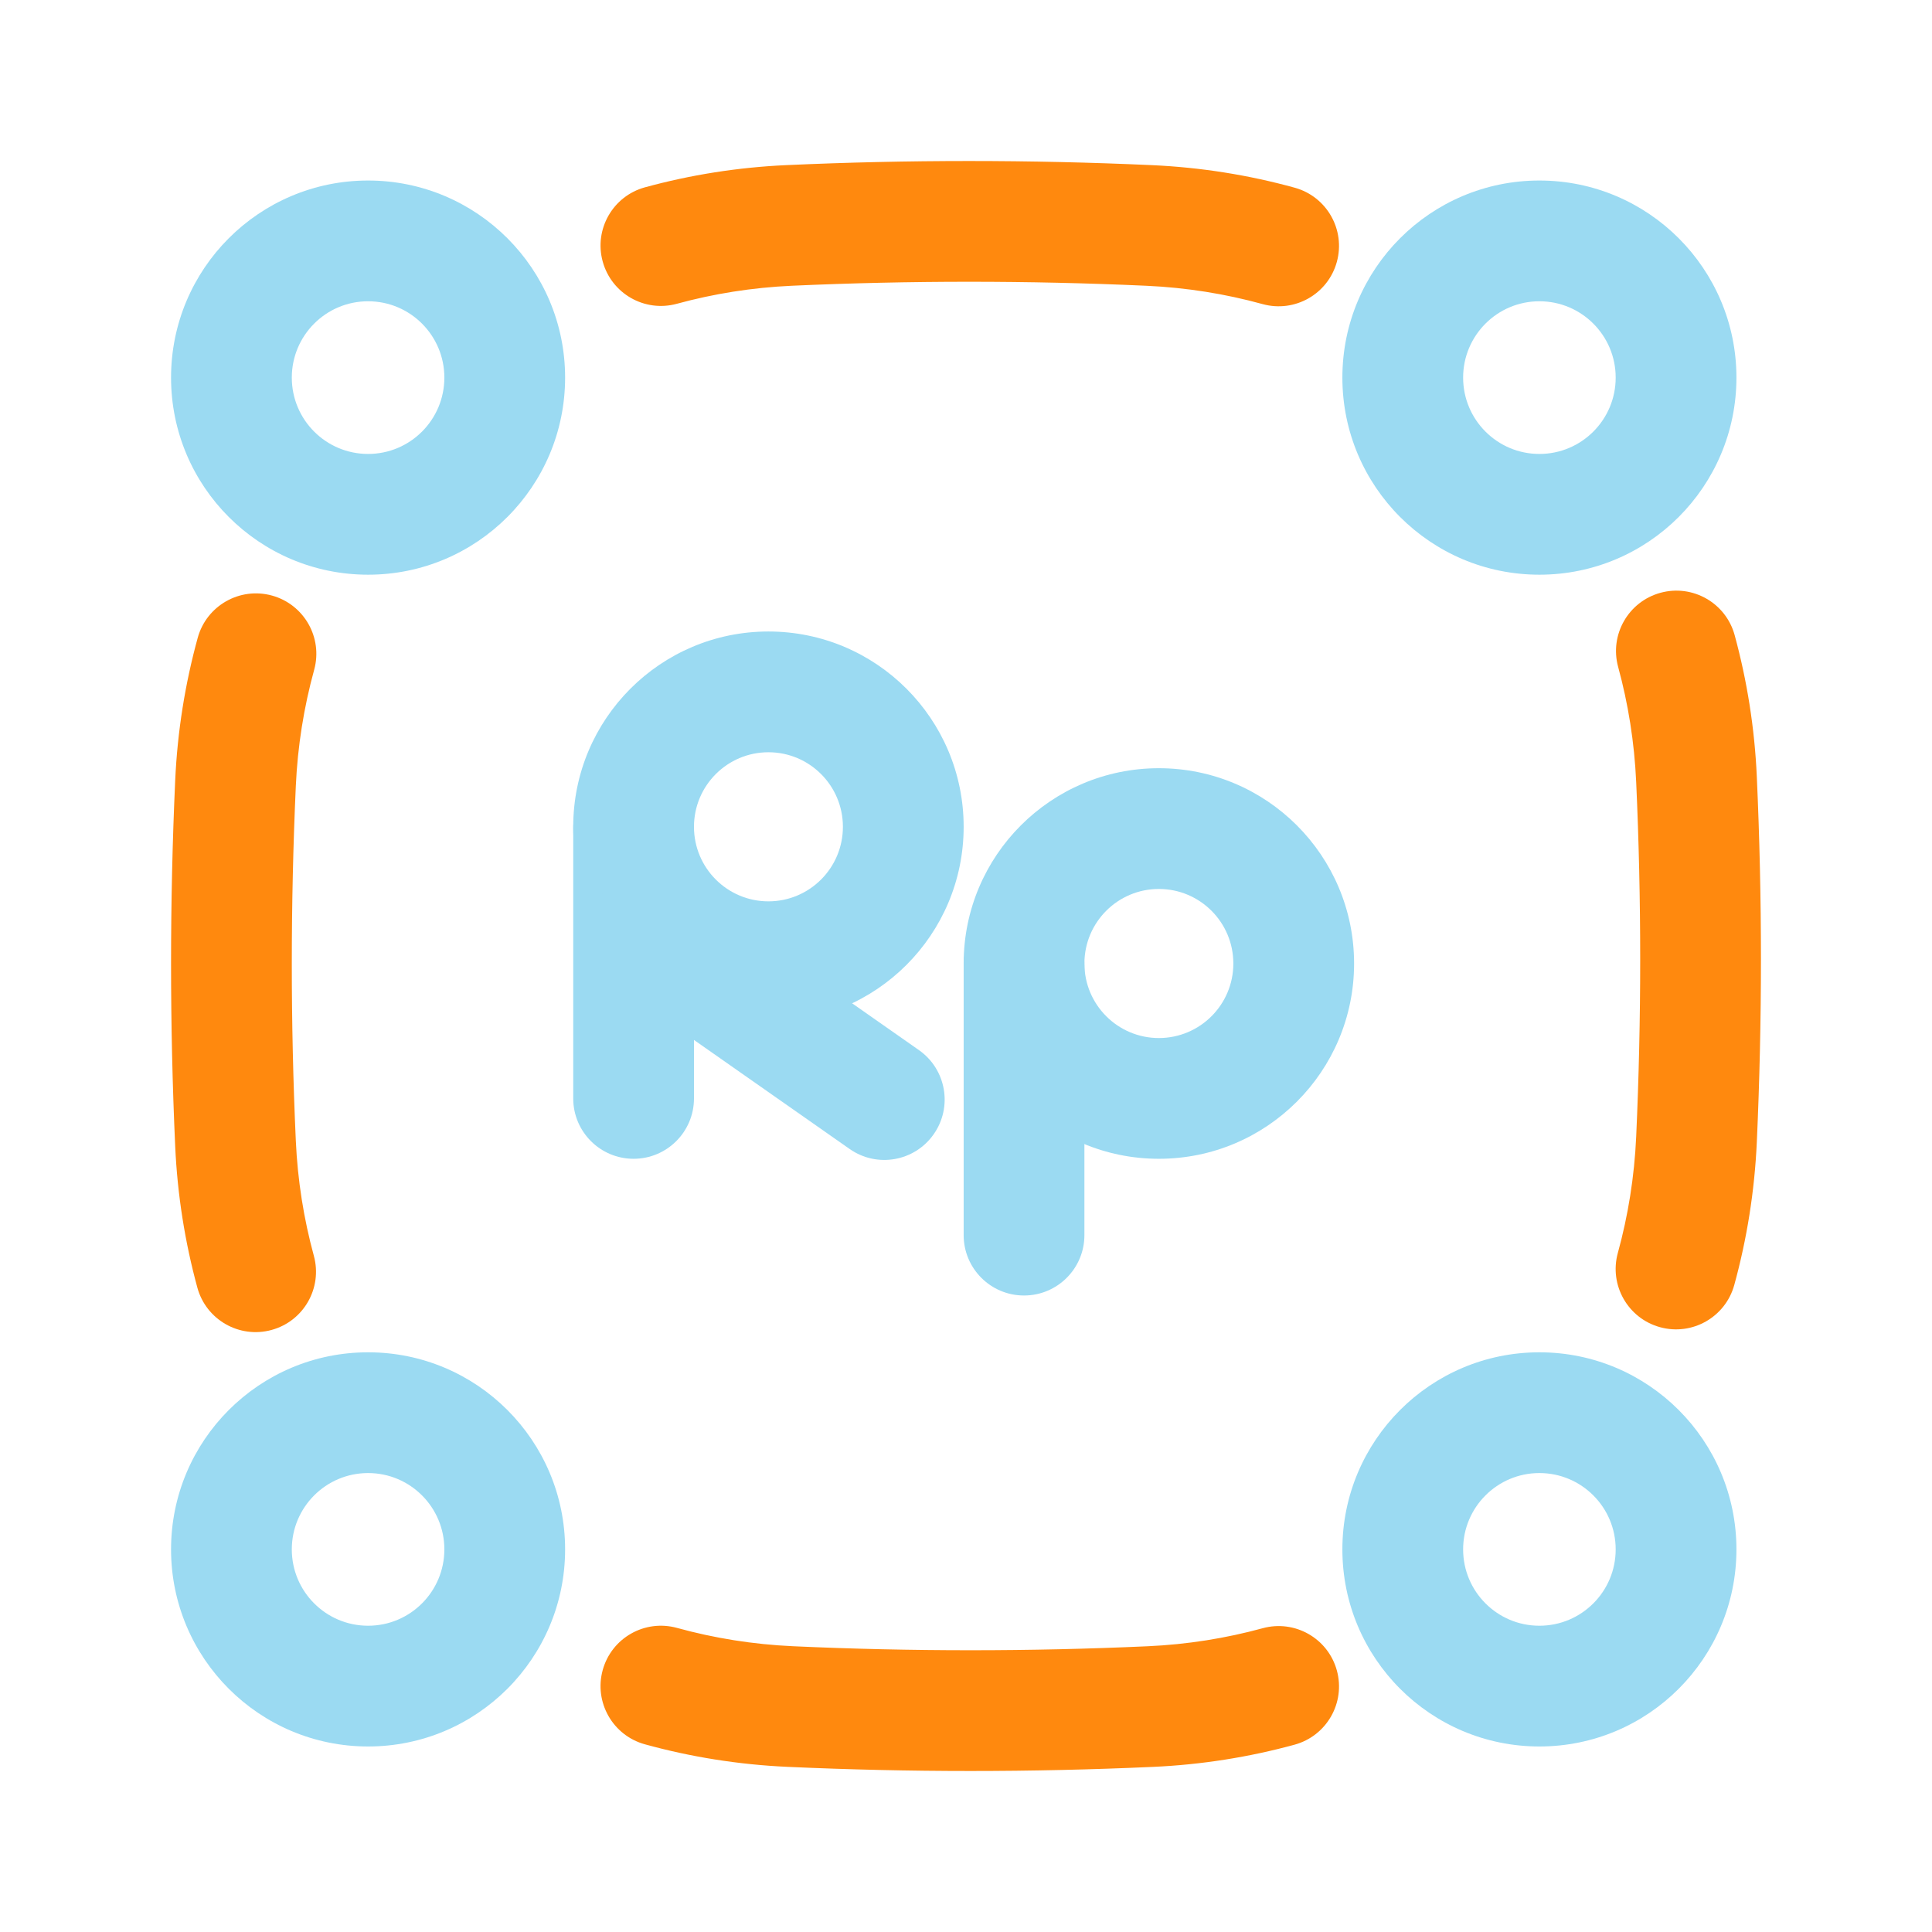 <svg width="80" height="80" viewBox="0 0 80 80" fill="none" xmlns="http://www.w3.org/2000/svg">
<path fill-rule="evenodd" clip-rule="evenodd" d="M47.986 42.983C49.688 42.983 51.07 41.603 51.07 39.897C51.07 38.19 49.688 36.81 47.986 36.81C46.285 36.81 44.903 38.19 44.903 39.897C44.903 41.603 46.285 42.983 47.986 42.983ZM47.986 47.983C52.451 47.983 56.07 44.363 56.07 39.897C56.07 35.43 52.451 31.81 47.986 31.81C43.522 31.81 39.903 35.43 39.903 39.897C39.903 44.363 43.522 47.983 47.986 47.983Z" fill="#9BDAF2"/>
<path fill-rule="evenodd" clip-rule="evenodd" d="M31.819 37.323C33.52 37.323 34.903 35.943 34.903 34.236C34.903 32.529 33.52 31.149 31.819 31.149C30.118 31.149 28.736 32.529 28.736 34.236C28.736 35.943 30.118 37.323 31.819 37.323ZM31.819 42.323C36.284 42.323 39.903 38.702 39.903 34.236C39.903 29.77 36.284 26.149 31.819 26.149C27.355 26.149 23.736 29.77 23.736 34.236C23.736 38.702 27.355 42.323 31.819 42.323Z" fill="#9BDAF2"/>
<path fill-rule="evenodd" clip-rule="evenodd" d="M42.403 37.471C43.783 37.471 44.903 38.59 44.903 39.971L44.903 51.144C44.903 52.525 43.783 53.644 42.403 53.644C41.022 53.644 39.903 52.525 39.903 51.144L39.903 39.971C39.903 38.59 41.022 37.471 42.403 37.471Z" fill="#9BDAF2"/>
<path fill-rule="evenodd" clip-rule="evenodd" d="M26.236 31.81C27.616 31.81 28.736 32.929 28.736 34.31L28.736 45.483C28.736 46.864 27.616 47.983 26.236 47.983C24.855 47.983 23.736 46.864 23.736 45.483L23.736 34.31C23.736 32.929 24.855 31.81 26.236 31.81Z" fill="#9BDAF2"/>
<path fill-rule="evenodd" clip-rule="evenodd" d="M24.759 37.224C25.551 36.093 27.109 35.818 28.24 36.61L38.05 43.482C39.181 44.274 39.456 45.833 38.664 46.964C37.873 48.096 36.314 48.37 35.183 47.578L25.373 40.706C24.242 39.914 23.967 38.355 24.759 37.224Z" fill="#9BDAF2"/>
<path fill-rule="evenodd" clip-rule="evenodd" d="M15.242 12.475C13.498 12.475 12.083 13.889 12.083 15.636C12.083 17.383 13.498 18.797 15.242 18.797C16.985 18.797 18.4 17.383 18.4 15.636C18.4 13.889 16.985 12.475 15.242 12.475ZM7.083 15.636C7.083 11.13 10.735 7.475 15.242 7.475C19.749 7.475 23.4 11.13 23.4 15.636C23.4 20.142 19.749 23.797 15.242 23.797C10.735 23.797 7.083 20.142 7.083 15.636Z" fill="#9BDAF2"/>
<path fill-rule="evenodd" clip-rule="evenodd" d="M15.242 60.996C13.498 60.996 12.083 62.41 12.083 64.157C12.083 65.904 13.498 67.318 15.242 67.318C16.985 67.318 18.4 65.904 18.4 64.157C18.4 62.41 16.985 60.996 15.242 60.996ZM7.083 64.157C7.083 59.651 10.735 55.996 15.242 55.996C19.749 55.996 23.4 59.651 23.4 64.157C23.4 68.663 19.749 72.318 15.242 72.318C10.735 72.318 7.083 68.663 7.083 64.157Z" fill="#9BDAF2"/>
<path fill-rule="evenodd" clip-rule="evenodd" d="M63.743 60.996C62 60.996 60.585 62.41 60.585 64.157C60.585 65.904 62 67.318 63.743 67.318C65.487 67.318 66.902 65.904 66.902 64.157C66.902 62.41 65.487 60.996 63.743 60.996ZM55.585 64.157C55.585 59.651 59.236 55.996 63.743 55.996C68.25 55.996 71.902 59.651 71.902 64.157C71.902 68.663 68.25 72.318 63.743 72.318C59.236 72.318 55.585 68.663 55.585 64.157Z" fill="#9BDAF2"/>
<path fill-rule="evenodd" clip-rule="evenodd" d="M63.743 12.475C62 12.475 60.585 13.889 60.585 15.636C60.585 17.383 62 18.797 63.743 18.797C65.487 18.797 66.902 17.383 66.902 15.636C66.902 13.889 65.487 12.475 63.743 12.475ZM55.585 15.636C55.585 11.13 59.236 7.475 63.743 7.475C68.25 7.475 71.902 11.13 71.902 15.636C71.902 20.142 68.25 23.797 63.743 23.797C59.236 23.797 55.585 20.142 55.585 15.636Z" fill="#9BDAF2"/>
<path fill-rule="evenodd" clip-rule="evenodd" d="M11.262 24.661C12.593 25.028 13.375 26.404 13.009 27.735C12.585 29.275 12.324 30.886 12.249 32.549C12.139 34.998 12.083 37.447 12.083 39.897C12.083 42.341 12.138 44.786 12.249 47.231C12.323 48.878 12.579 50.474 12.996 52.001C13.36 53.333 12.575 54.708 11.243 55.071C9.911 55.435 8.536 54.65 8.172 53.318C7.659 51.437 7.345 49.475 7.254 47.456C7.14 44.936 7.083 42.416 7.083 39.897C7.083 37.372 7.14 34.848 7.254 32.323C7.346 30.285 7.666 28.305 8.188 26.407C8.555 25.076 9.931 24.294 11.262 24.661Z" fill="#FF890E"/>
<path fill-rule="evenodd" clip-rule="evenodd" d="M55.355 10.847C54.988 12.178 53.612 12.959 52.281 12.592C50.741 12.168 49.131 11.908 47.469 11.833C45.021 11.722 42.573 11.667 40.125 11.667C37.681 11.667 35.238 11.722 32.794 11.832C31.148 11.906 29.553 12.162 28.026 12.579C26.694 12.943 25.32 12.159 24.956 10.827C24.592 9.495 25.376 8.12 26.708 7.756C28.588 7.242 30.55 6.928 32.569 6.837C35.087 6.723 37.606 6.667 40.125 6.667C42.648 6.667 45.172 6.724 47.695 6.838C49.733 6.93 51.713 7.249 53.609 7.772C54.941 8.139 55.722 9.515 55.355 10.847Z" fill="#FF890E"/>
<path fill-rule="evenodd" clip-rule="evenodd" d="M24.957 69.153C25.324 67.822 26.7 67.041 28.032 67.408C29.571 67.832 31.181 68.092 32.843 68.167C35.291 68.278 37.739 68.333 40.187 68.333C42.631 68.333 45.075 68.278 47.519 68.168C49.164 68.094 50.76 67.838 52.286 67.421C53.618 67.057 54.993 67.841 55.357 69.173C55.721 70.505 54.936 71.88 53.604 72.244C51.724 72.758 49.762 73.072 47.744 73.163C45.225 73.276 42.706 73.333 40.187 73.333C37.664 73.333 35.14 73.276 32.617 73.162C30.579 73.07 28.599 72.751 26.703 72.228C25.372 71.861 24.59 70.484 24.957 69.153Z" fill="#FF890E"/>
<path fill-rule="evenodd" clip-rule="evenodd" d="M68.738 54.956C67.406 54.59 66.625 53.213 66.991 51.882C67.415 50.342 67.676 48.731 67.751 47.068C67.861 44.619 67.917 42.17 67.917 39.721C67.917 37.276 67.862 34.831 67.751 32.386C67.677 30.74 67.421 29.143 67.004 27.616C66.64 26.284 67.425 24.91 68.757 24.546C70.089 24.182 71.464 24.967 71.828 26.299C72.341 28.18 72.655 30.142 72.746 32.161C72.86 34.681 72.917 37.201 72.917 39.721C72.917 42.245 72.86 44.77 72.746 47.294C72.653 49.332 72.334 51.313 71.812 53.21C71.445 54.541 70.069 55.323 68.738 54.956Z" fill="#FF890E"/>
</svg>
